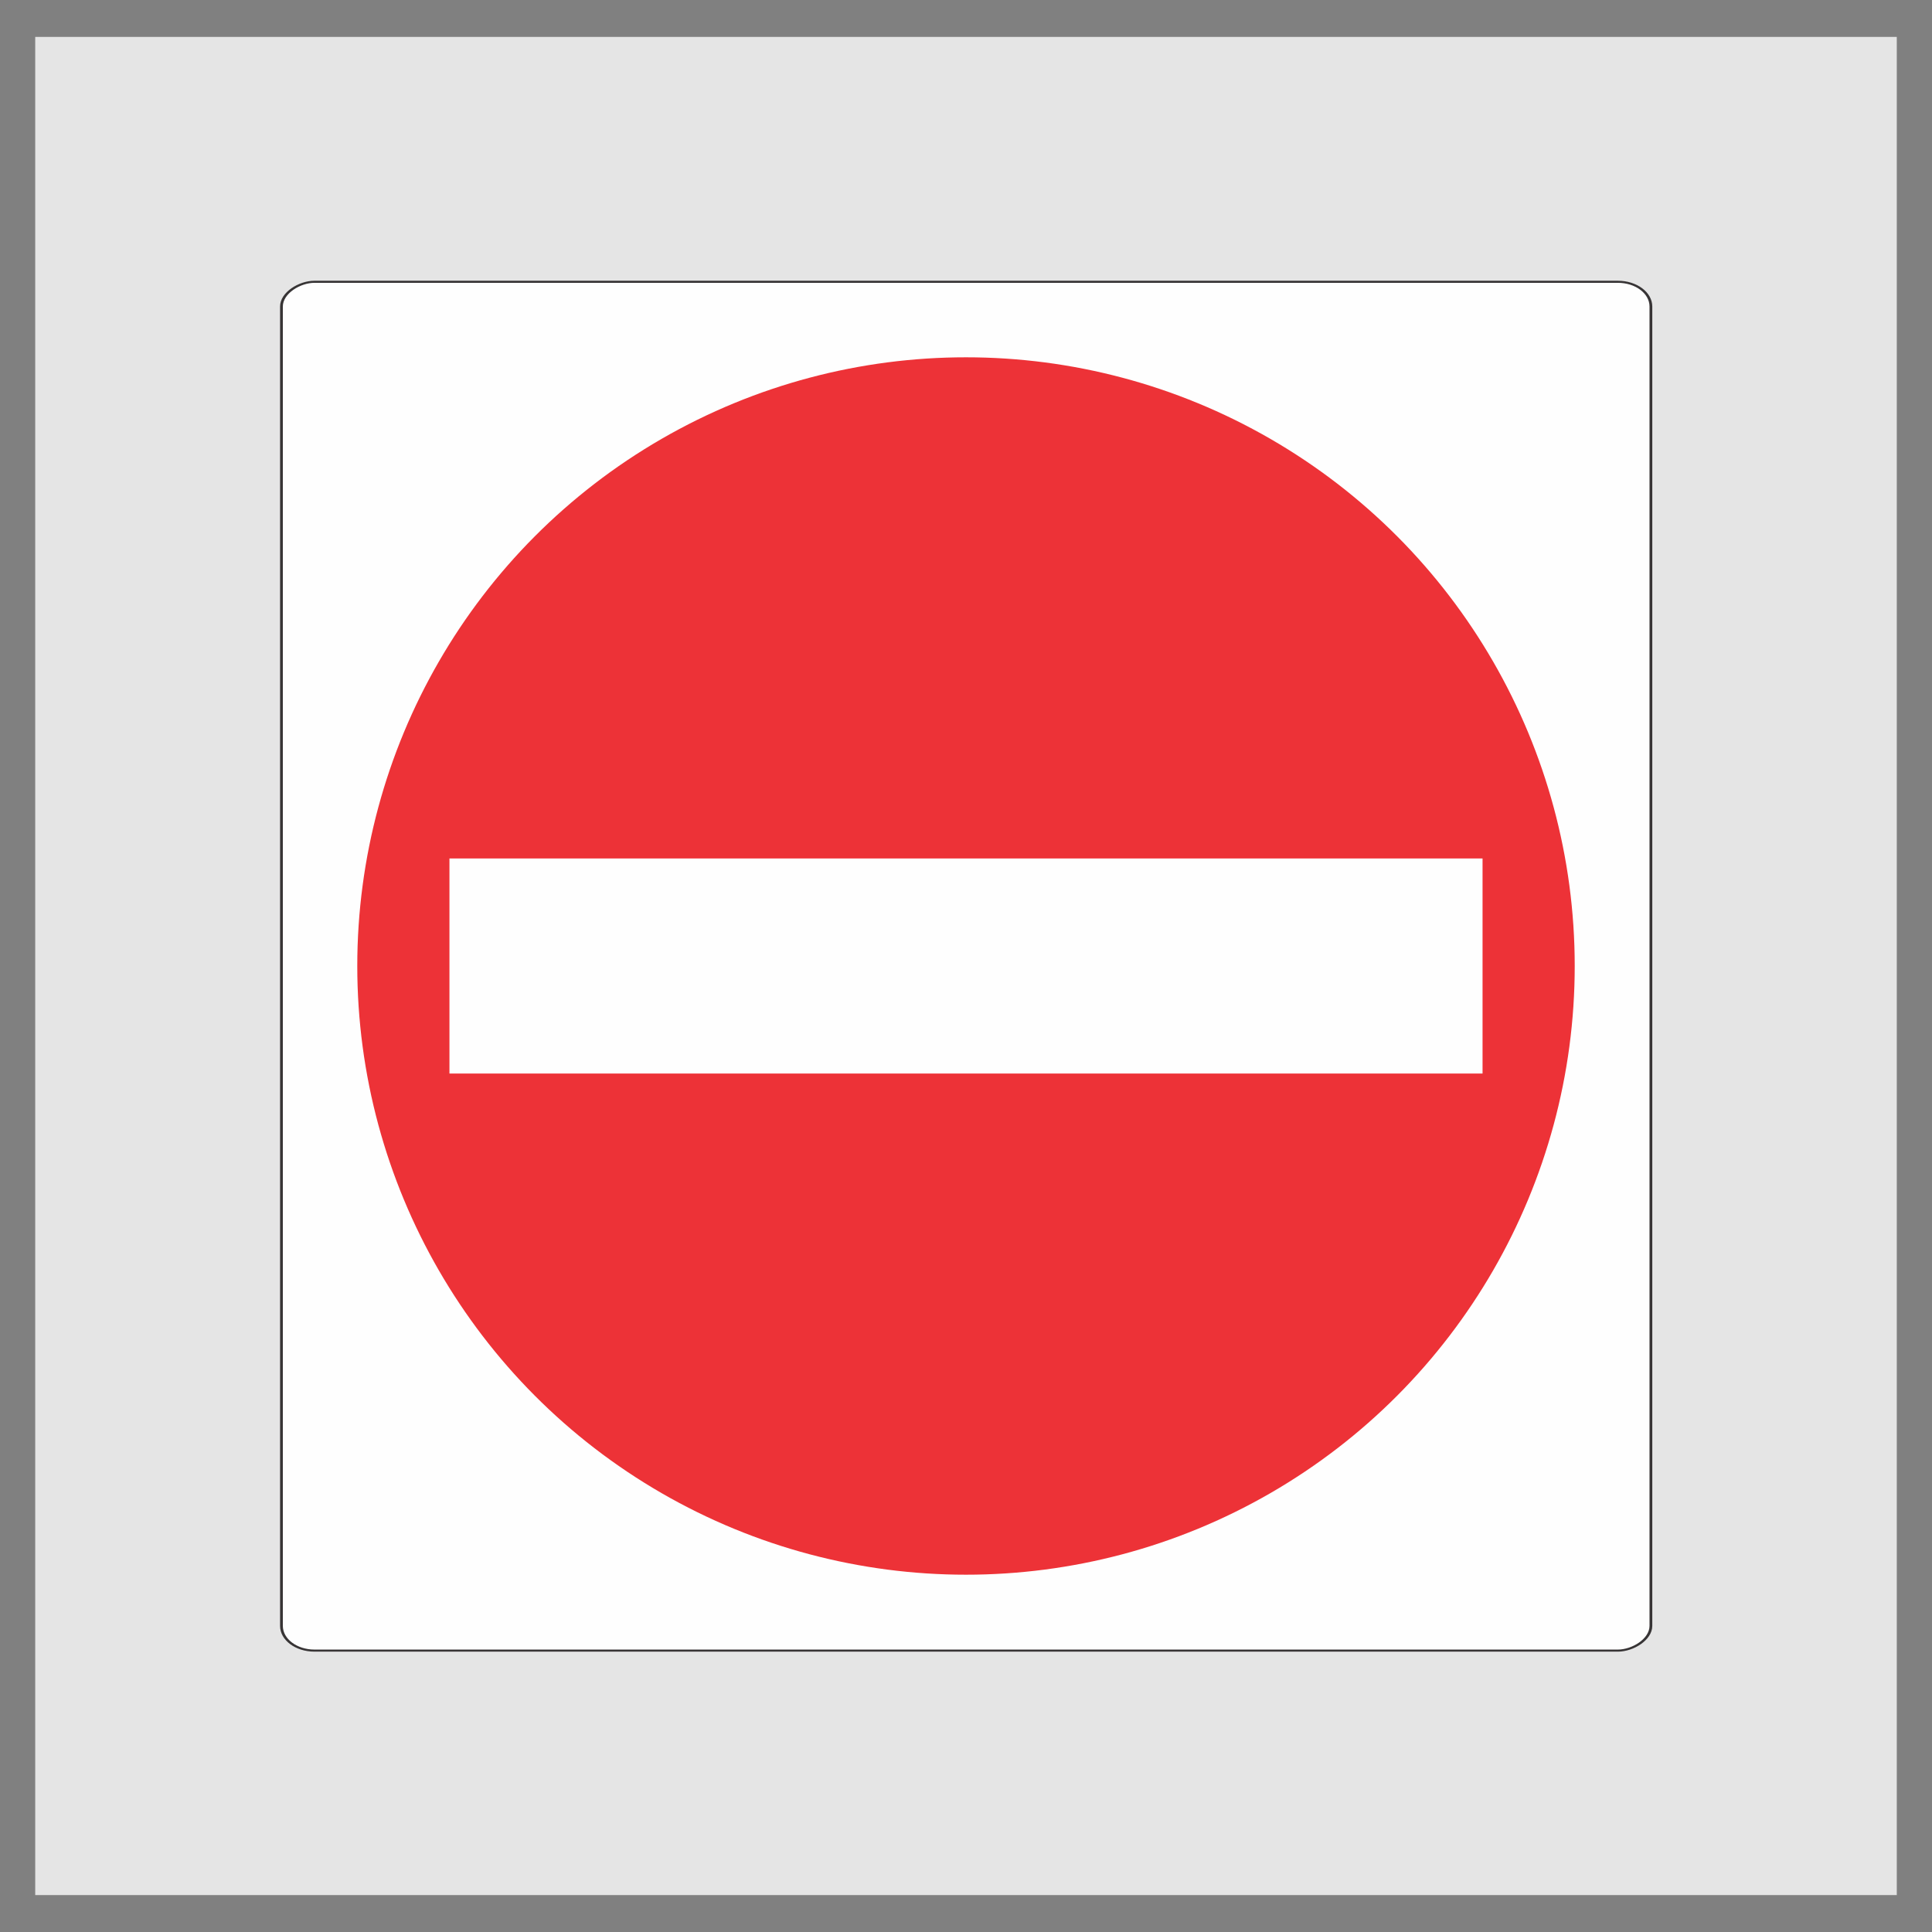 <?xml version="1.0" encoding="UTF-8"?> <svg xmlns="http://www.w3.org/2000/svg" xmlns:xlink="http://www.w3.org/1999/xlink" xmlns:xodm="http://www.corel.com/coreldraw/odm/2003" xml:space="preserve" width="203.2mm" height="203.2mm" version="1.1" shape-rendering="geometricPrecision" text-rendering="geometricPrecision" image-rendering="optimizeQuality" fill-rule="evenodd" clip-rule="evenodd" viewBox="0 0 20320 20320" data-name="Layer 1"><rect x="0" y="0" width="20320" height="20320" fill="#808080" stroke="none"/> <g id="Layer_x0020_1">  <rect fill="#E5E5E5" x="370.44" y="388.22" width="19579.1" height="19543.53"></rect> <g id="_2872168210832"> <rect fill="#FEFEFE" stroke="#373435" stroke-width="20" stroke-miterlimit="22.926" transform="matrix(3.86126E-14 -1.096 1.462 2.91089E-14 2960.22 17360.4)" width="13135.7" height="9851.78" rx="237.24" ry="237.24"></rect> <g> <ellipse fill="#ED3237" cx="10160" cy="10160" rx="6402.29" ry="6402.07"></ellipse> <rect fill="#FEFEFE" x="4727.14" y="9028.99" width="10865.73" height="2262.01"></rect> </g> </g> </g> </svg> 
